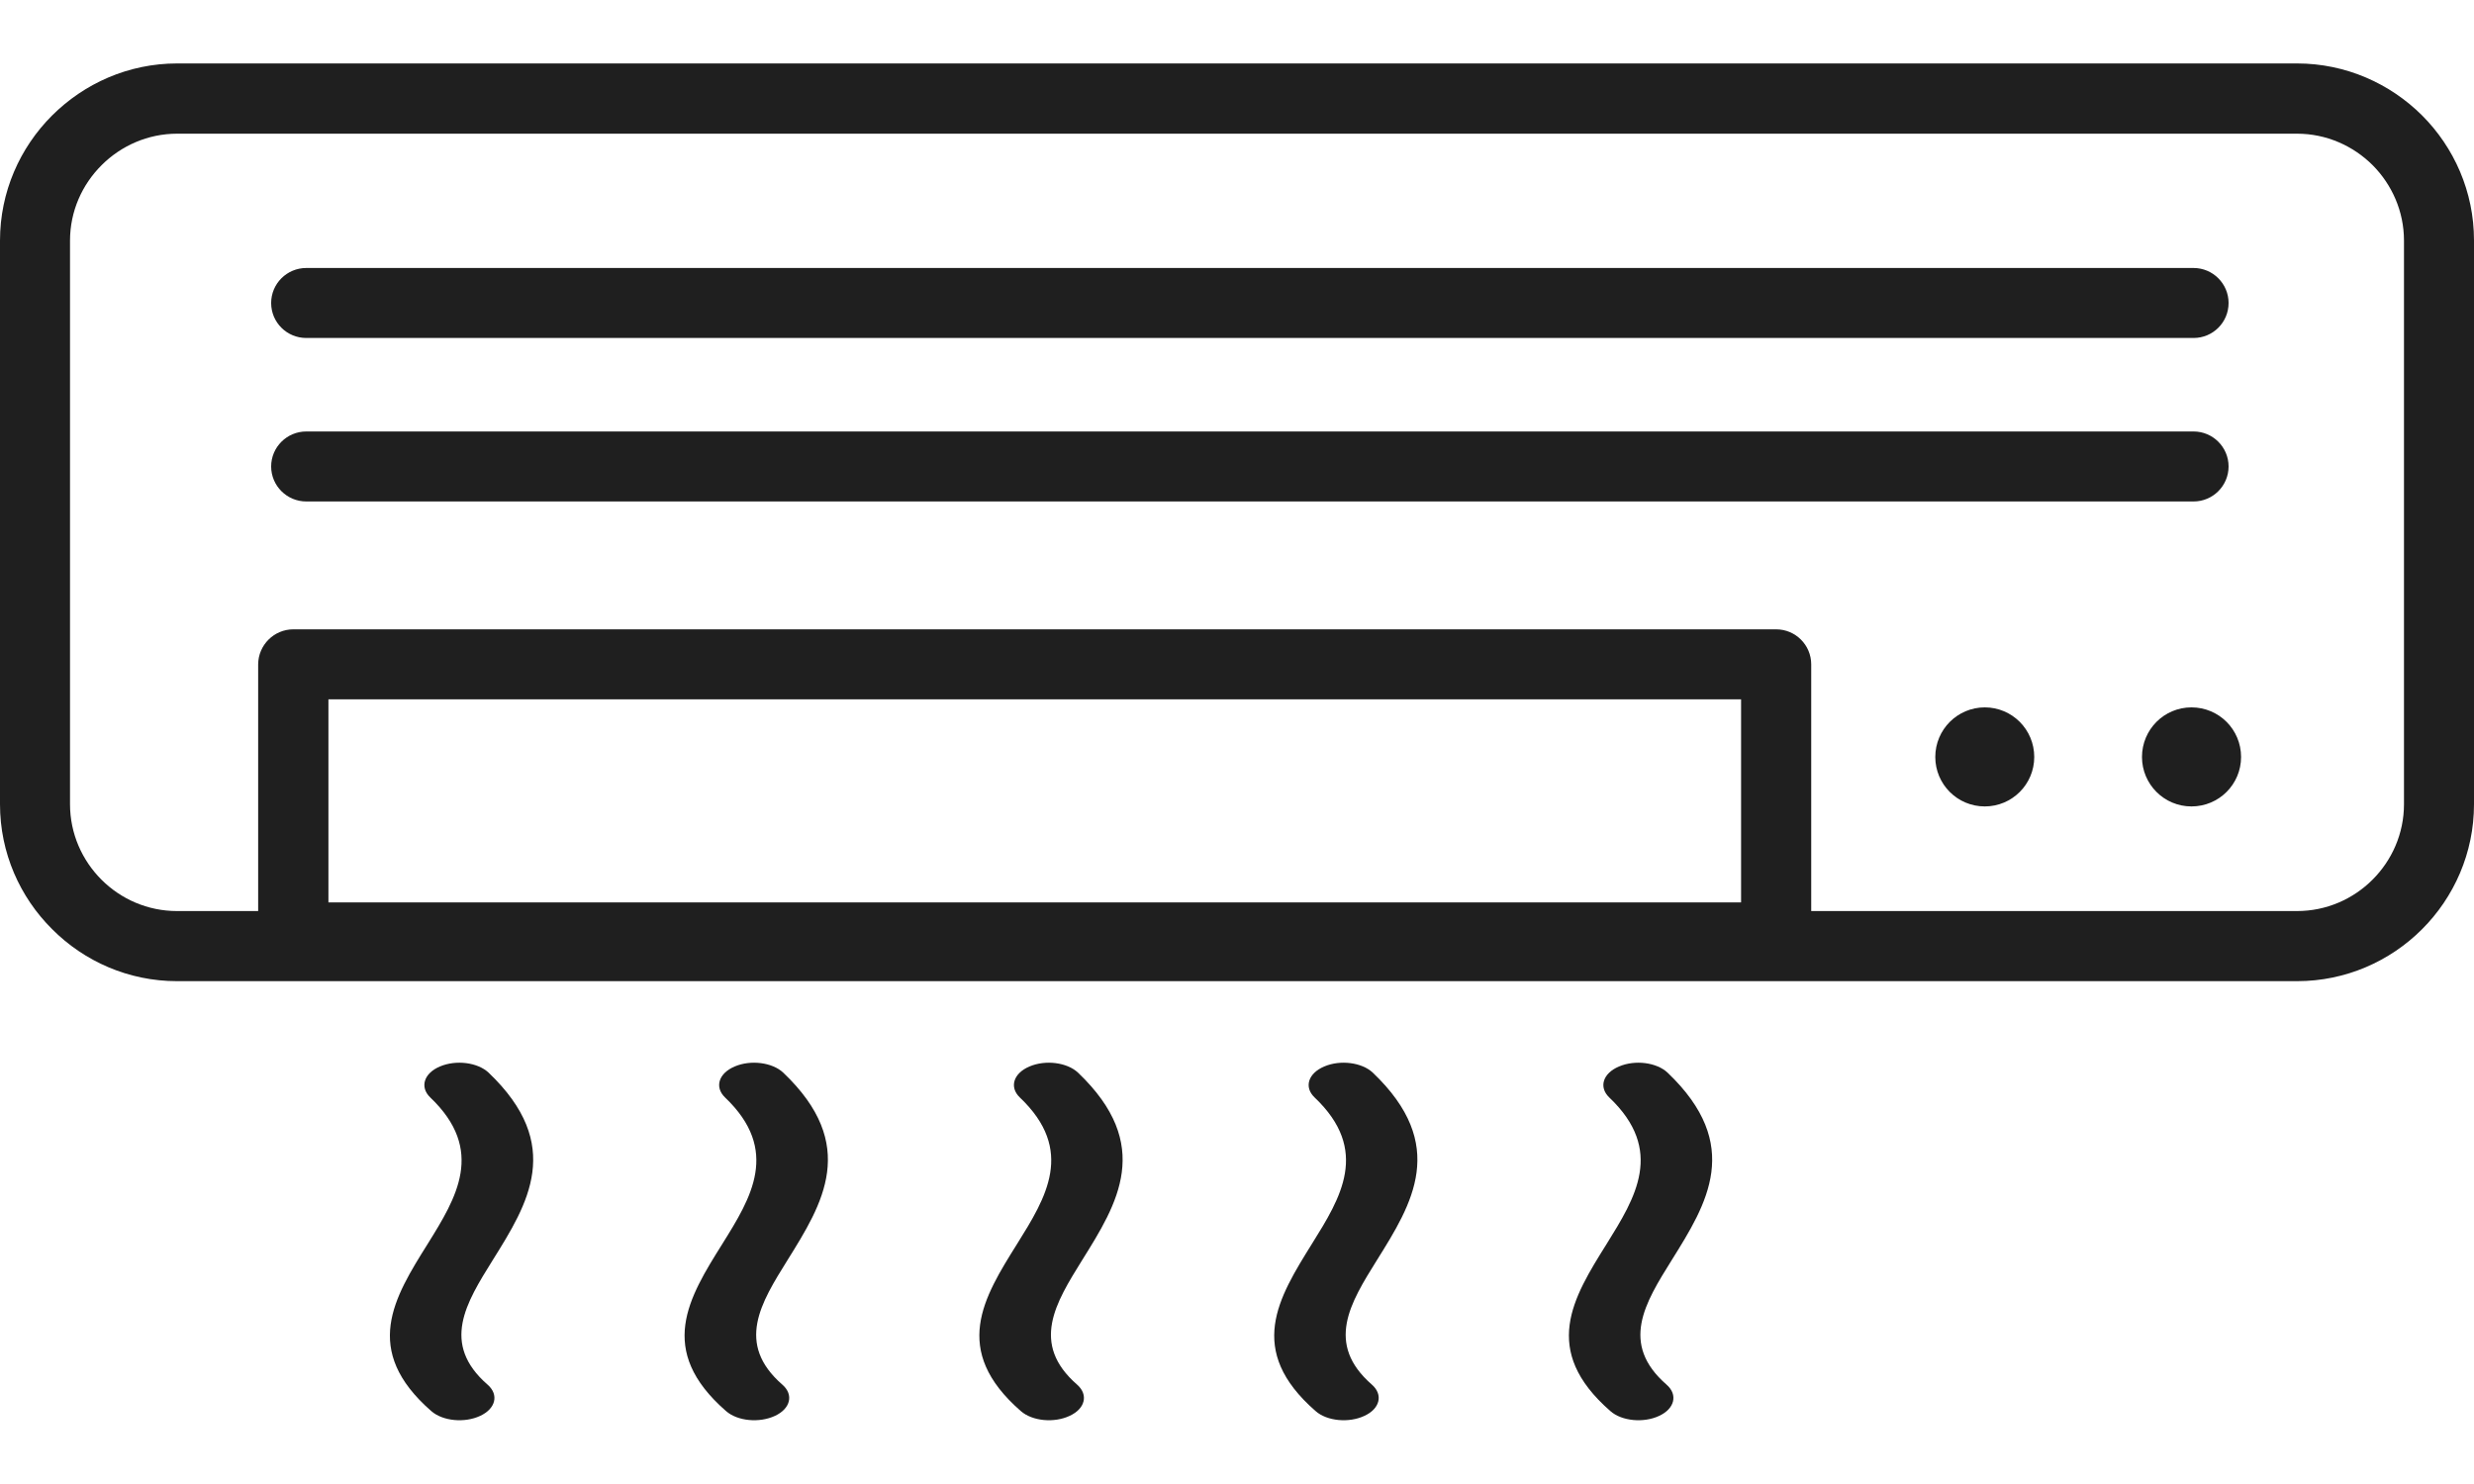 <svg xmlns="http://www.w3.org/2000/svg" width="20" height="12" viewBox="0 0 20 12" fill="none"><path d="M13.009 8.874C12.923 8.791 12.957 8.679 13.088 8.624C13.218 8.568 13.392 8.591 13.48 8.673C14.095 9.259 13.799 9.734 13.514 10.19C13.299 10.535 13.092 10.865 13.473 11.197C13.566 11.278 13.538 11.391 13.413 11.449C13.288 11.508 13.11 11.492 13.018 11.41C12.453 10.917 12.715 10.495 12.99 10.056C13.219 9.687 13.46 9.302 13.009 8.874ZM2.371 5.089H14.359C14.515 5.089 14.642 5.216 14.642 5.372V7.367H18.569C18.807 7.367 19.023 7.27 19.18 7.113C19.336 6.957 19.434 6.741 19.434 6.503V1.946C19.434 1.708 19.336 1.492 19.18 1.335C19.023 1.179 18.807 1.081 18.569 1.081H1.432C1.195 1.081 0.978 1.179 0.822 1.335C0.664 1.492 0.566 1.708 0.566 1.946V6.503C0.566 6.741 0.664 6.957 0.82 7.113C0.977 7.27 1.193 7.367 1.431 7.367H2.087V5.372C2.088 5.216 2.215 5.089 2.371 5.089ZM14.075 5.655H2.655V7.297H14.075V5.655ZM2.476 2.733C2.319 2.733 2.192 2.607 2.192 2.45C2.192 2.294 2.319 2.167 2.476 2.167H17.733C17.889 2.167 18.016 2.294 18.016 2.45C18.016 2.607 17.889 2.733 17.733 2.733H2.476ZM16.045 5.72C16.266 5.72 16.445 5.899 16.445 6.121C16.445 6.342 16.266 6.521 16.045 6.521C15.824 6.521 15.645 6.342 15.645 6.121C15.645 5.899 15.825 5.72 16.045 5.72ZM17.716 5.72C17.938 5.72 18.117 5.899 18.117 6.121C18.117 6.342 17.938 6.521 17.716 6.521C17.495 6.521 17.316 6.342 17.316 6.121C17.316 5.899 17.495 5.72 17.716 5.72ZM1.432 0.513H18.569C18.963 0.513 19.321 0.675 19.58 0.933C19.839 1.192 20 1.55 20 1.944V6.503C20 6.897 19.839 7.255 19.58 7.514C19.321 7.773 18.963 7.934 18.569 7.934H1.432C1.038 7.934 0.68 7.773 0.422 7.514C0.161 7.255 0 6.897 0 6.503V1.946C0 1.552 0.161 1.194 0.42 0.935C0.68 0.675 1.038 0.513 1.432 0.513ZM2.476 4.055C2.319 4.055 2.192 3.928 2.192 3.772C2.192 3.616 2.319 3.489 2.476 3.489H17.733C17.889 3.489 18.016 3.616 18.016 3.772C18.016 3.928 17.889 4.055 17.733 4.055H2.476ZM3.478 8.874C3.392 8.791 3.426 8.679 3.556 8.624C3.687 8.568 3.861 8.591 3.949 8.673C4.564 9.259 4.268 9.734 3.983 10.19C3.768 10.535 3.561 10.865 3.942 11.197C4.035 11.278 4.007 11.391 3.882 11.449C3.757 11.508 3.579 11.492 3.486 11.41C2.922 10.917 3.184 10.495 3.459 10.056C3.688 9.687 3.927 9.302 3.478 8.874ZM5.861 8.874C5.775 8.791 5.809 8.679 5.939 8.624C6.069 8.568 6.243 8.591 6.331 8.673C6.947 9.259 6.65 9.734 6.366 10.19C6.151 10.535 5.944 10.865 6.325 11.197C6.418 11.278 6.39 11.391 6.265 11.449C6.139 11.508 5.962 11.492 5.869 11.41C5.304 10.917 5.566 10.495 5.841 10.056C6.071 9.687 6.31 9.302 5.861 8.874ZM8.244 8.874C8.158 8.791 8.192 8.679 8.322 8.624C8.452 8.568 8.626 8.591 8.714 8.673C9.329 9.259 9.033 9.734 8.748 10.19C8.534 10.535 8.327 10.865 8.708 11.197C8.8 11.278 8.773 11.391 8.647 11.449C8.522 11.508 8.345 11.492 8.252 11.41C7.687 10.917 7.949 10.495 8.224 10.056C8.454 9.687 8.695 9.302 8.244 8.874ZM10.627 8.874C10.54 8.791 10.575 8.679 10.705 8.624C10.835 8.568 11.009 8.591 11.097 8.673C11.712 9.259 11.416 9.734 11.131 10.19C10.916 10.535 10.71 10.865 11.091 11.197C11.183 11.278 11.156 11.391 11.03 11.449C10.905 11.508 10.727 11.492 10.635 11.41C10.07 10.917 10.334 10.495 10.607 10.056C10.837 9.687 11.078 9.302 10.627 8.874Z" fill="#1F1F1F"></path></svg>